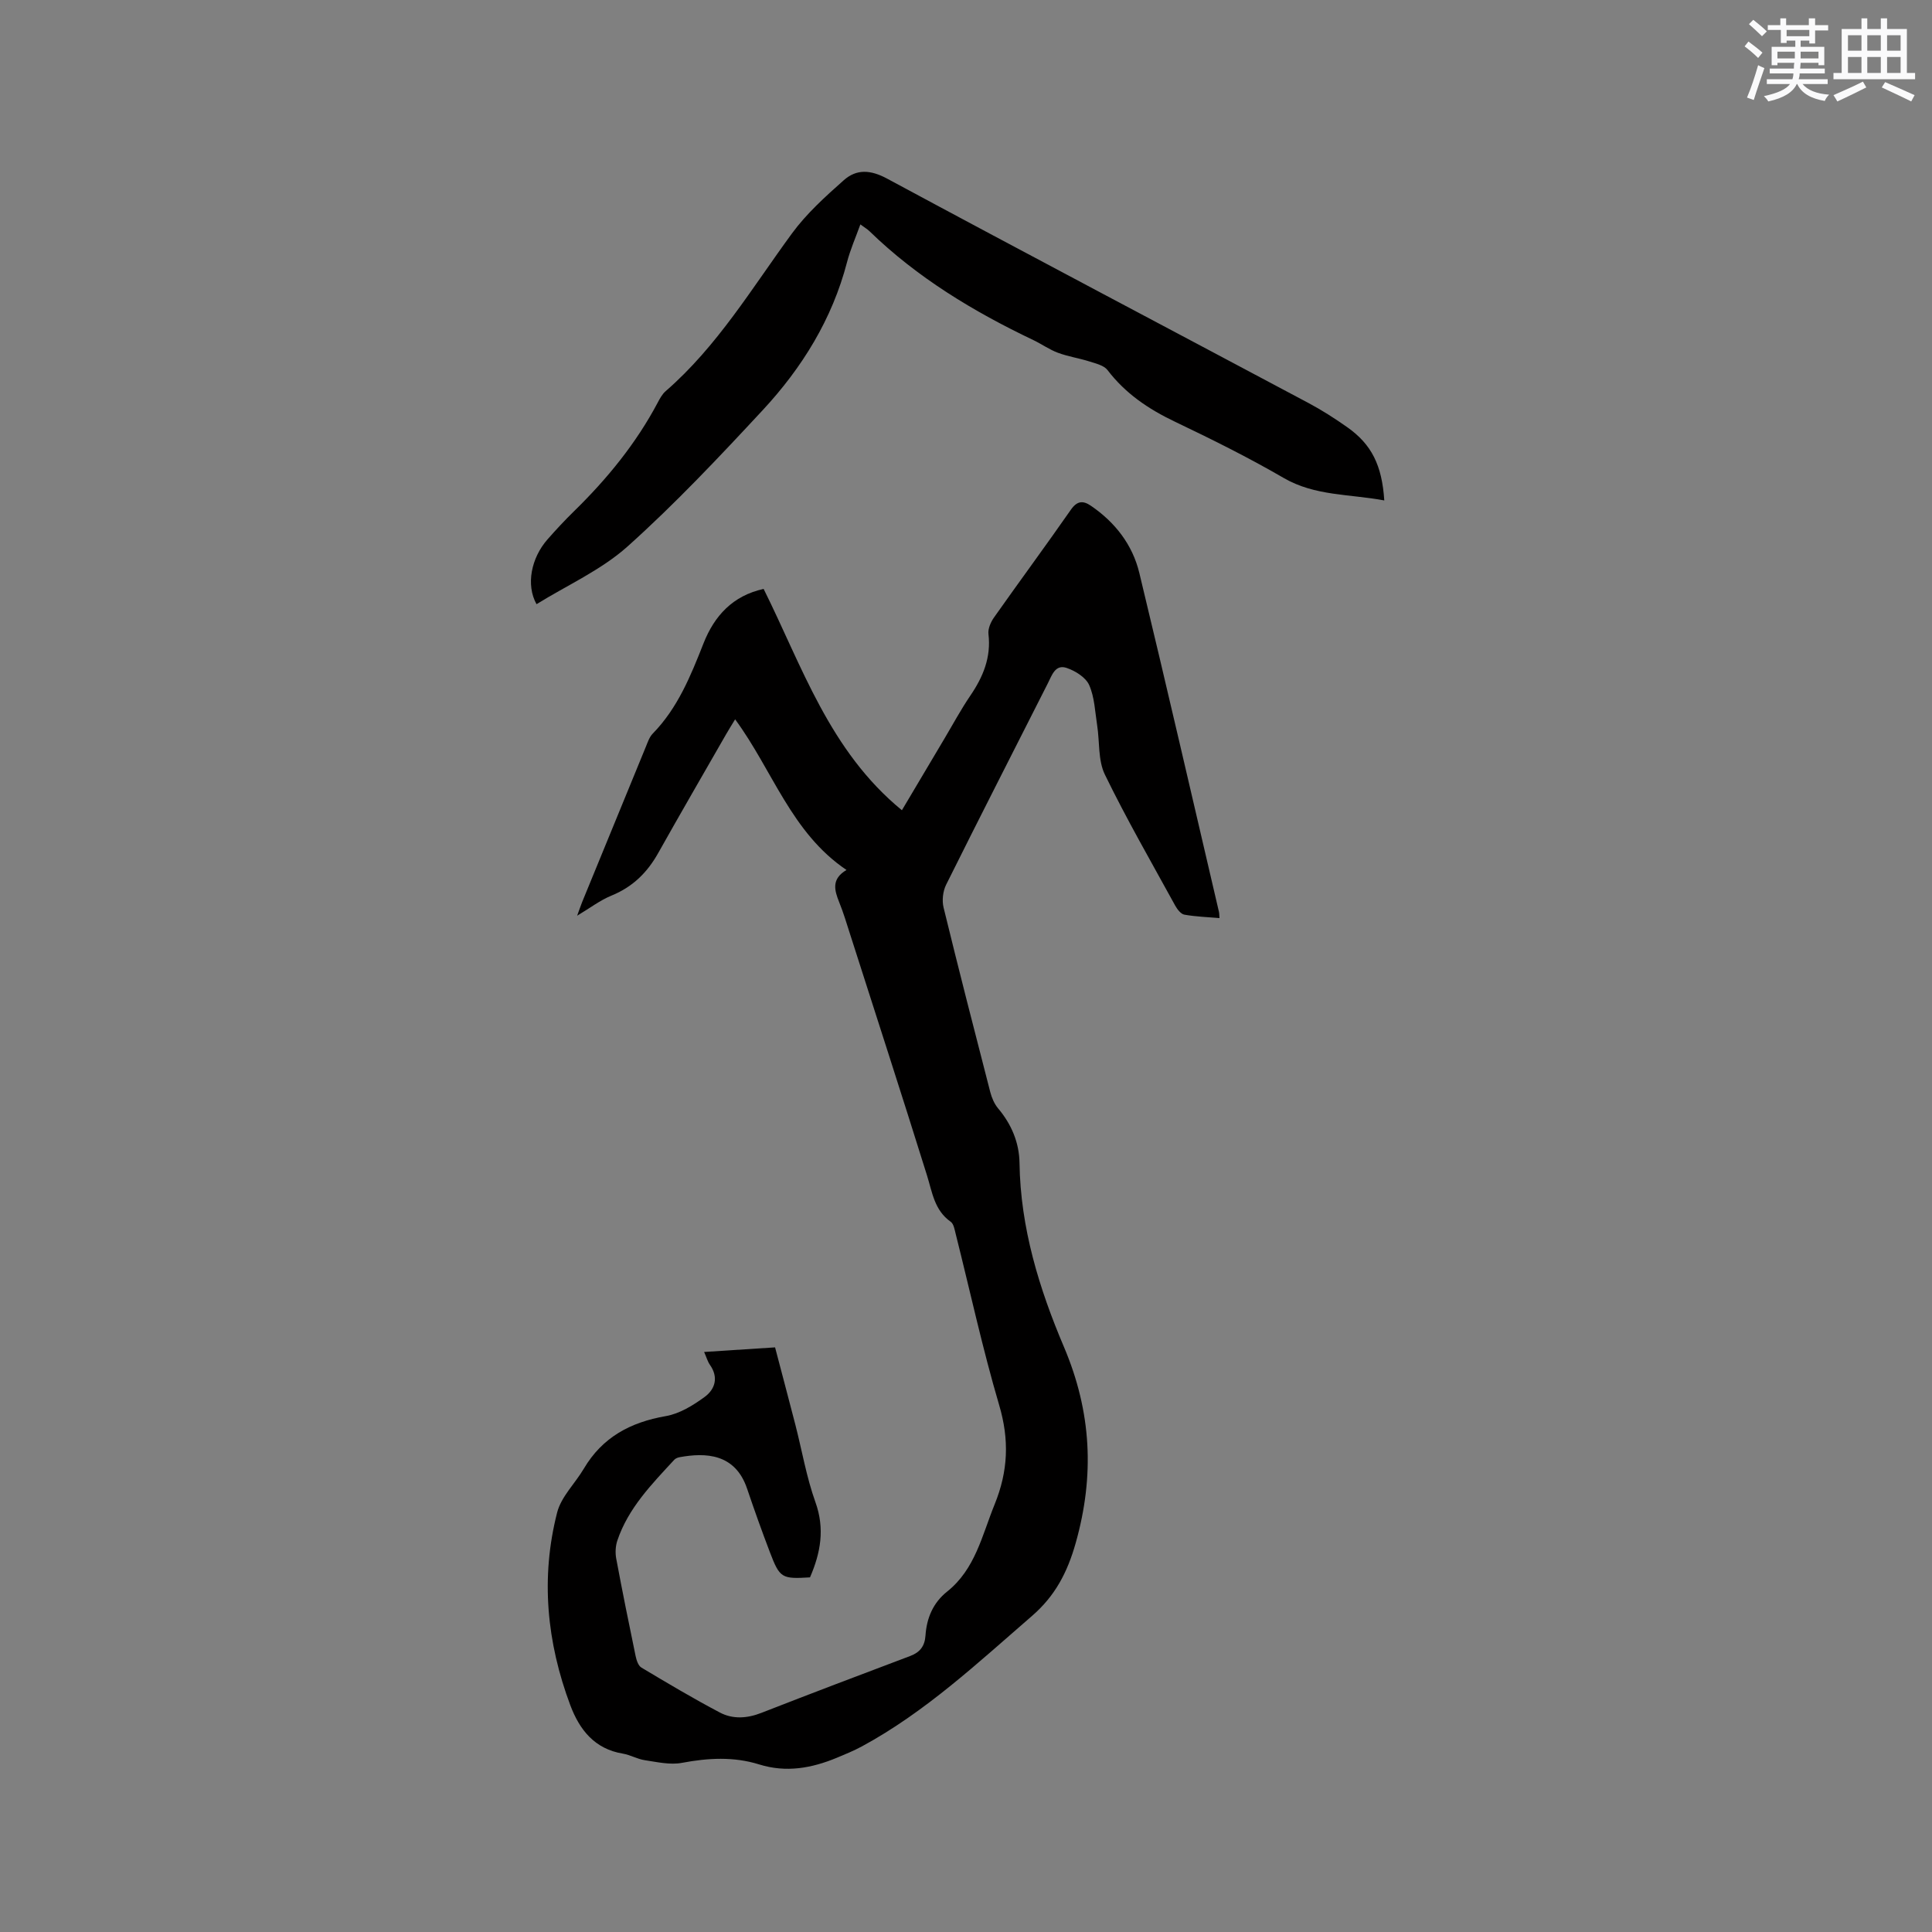 <svg enable-background="new 0 0 400 400" viewBox="0 0 400 400" xmlns="http://www.w3.org/2000/svg"><rect x="0" y="0" width="400" height="400" fill="#808080" stroke="none"/><path d="m145.78 279.91c5.13-.33 9.77-.63 14.69-.95 1.43 5.45 2.84 10.74 4.21 16.05 1.37 5.33 2.29 10.82 4.14 15.98 1.99 5.53 1.08 10.52-1.12 15.59-5.85.35-6.25.17-8.3-5.21-1.66-4.35-3.23-8.74-4.72-13.15-2.47-7.34-8.64-7.49-13.94-6.53-.4.07-.87.25-1.13.53-4.67 5.06-9.54 10.01-11.8 16.75-.38 1.14-.45 2.52-.23 3.71 1.26 6.75 2.62 13.48 4.02 20.2.18.85.54 1.98 1.19 2.37 5.35 3.2 10.71 6.39 16.23 9.3 2.7 1.43 5.66 1.24 8.62.08 10.23-4 20.51-7.89 30.8-11.77 2.02-.76 3.02-2.03 3.17-4.22.24-3.61 1.56-6.79 4.47-9.11 5.84-4.65 7.23-11.63 9.85-18.07 2.8-6.89 3.06-13.37.94-20.54-3.44-11.67-6.02-23.59-8.99-35.4-.23-.9-.41-2.12-1.05-2.57-3.39-2.39-3.81-6.1-4.92-9.64-5.2-16.67-10.59-33.27-15.91-49.9-.71-2.22-1.38-4.46-2.25-6.61-1-2.49-1.66-4.82 1.51-6.68-11.44-7.71-15.29-20.64-23.06-31.19-.72 1.18-1.32 2.14-1.89 3.13-4.69 8.18-9.42 16.33-14.04 24.56-2.26 4.03-5.28 7.01-9.64 8.79-2.4.98-4.54 2.63-7.14 4.18.39-1.05.69-1.97 1.05-2.86 4.37-10.68 8.75-21.36 13.14-32.03.4-.97.75-2.08 1.45-2.8 5.18-5.3 7.87-11.96 10.52-18.69 2.26-5.73 6.07-9.88 12.45-11.28 7.99 16.04 13.64 33.55 28.63 45.82 3.16-5.32 5.95-10.04 8.76-14.75 1.79-3.01 3.45-6.1 5.41-8.98 2.64-3.88 4.32-7.91 3.75-12.75-.13-1.1.48-2.5 1.17-3.46 5.25-7.45 10.67-14.78 15.88-22.26 1.3-1.87 2.52-1.96 4.17-.83 5.01 3.42 8.6 8.06 10.01 13.88 5.64 23.36 11.02 46.79 16.49 70.19.07.3.06.63.11 1.29-2.48-.21-4.91-.29-7.27-.71-.72-.13-1.47-1.1-1.89-1.86-4.94-9.01-10.08-17.92-14.57-27.15-1.44-2.96-1.06-6.8-1.6-10.22-.44-2.81-.53-5.79-1.65-8.31-.71-1.59-2.86-2.93-4.65-3.54-2.38-.81-3.06 1.52-3.92 3.21-7.03 13.89-14.12 27.75-21.05 41.68-.67 1.35-.88 3.27-.52 4.73 3.11 12.75 6.38 25.47 9.66 38.18.31 1.19.84 2.45 1.62 3.38 2.78 3.3 4.38 7.1 4.44 11.33.19 13.4 4.07 26 9.2 38.07 5.71 13.45 6.37 26.63 2.43 40.6-1.72 6.09-4.26 10.94-9.02 15.07-11.22 9.71-22.06 19.89-35.24 27.03-1.67.9-3.44 1.63-5.2 2.36-5.21 2.16-10.49 3.12-16.09 1.37-5.26-1.64-10.57-1.34-15.98-.32-2.44.46-5.14-.17-7.68-.55-1.55-.23-3-1.1-4.55-1.36-5.85-.97-8.96-4.93-10.87-10.01-4.88-13.01-6.19-26.4-2.73-39.91.84-3.28 3.71-6.01 5.52-9.07 3.84-6.51 9.65-9.62 16.98-10.89 2.84-.49 5.65-2.22 8.04-3.97 2.16-1.58 2.94-4.06 1.07-6.68-.46-.67-.68-1.5-1.18-2.63z" fill="#010000"/><path d="m286.6 103.61c-7.21-1.35-14.34-.89-20.82-4.65-7.32-4.25-14.92-8.02-22.56-11.67-5.45-2.6-10.22-5.82-13.92-10.67-.74-.97-2.39-1.35-3.7-1.77-2.16-.69-4.44-1.02-6.56-1.81-1.77-.65-3.36-1.8-5.08-2.62-12.4-5.91-24.05-12.93-33.96-22.57-.45-.43-1-.75-1.87-1.39-.99 2.75-2.1 5.25-2.77 7.85-3.07 11.78-9.3 21.83-17.45 30.61-9.01 9.7-18.12 19.38-27.96 28.2-5.47 4.9-12.51 8.03-18.87 11.97-2.23-4.01-1.1-9.57 2.27-13.41 1.75-1.99 3.56-3.94 5.45-5.79 6.86-6.7 12.87-14.04 17.38-22.55.44-.84.93-1.73 1.62-2.34 10.72-9.3 17.9-21.39 26.16-32.66 3.01-4.11 6.91-7.64 10.75-11.04 2.63-2.33 5.53-2.17 8.97-.31 28.99 15.61 58.13 30.95 87.19 46.43 2.8 1.49 5.49 3.21 8.08 5.04 5.02 3.55 7.18 7.86 7.65 15.15z" fill="#010000"/><g fill="#fafafb"><path d="m361.2 9.6.8-1c.9.7 1.9 1.4 2.9 2.3l-.9 1.1c-1-1-2-1.8-2.8-2.4zm.5 10.6c.9-2.1 1.6-4.3 2.3-6.7.4.2.8.4 1.3.6-.7 2.1-1.5 4.3-2.2 6.6zm.4-15.2.9-.9c1 .8 2 1.6 2.8 2.4l-1 1c-.9-.9-1.8-1.7-2.7-2.5zm12.5-1.2h1.2v1.4h2.7v1.1h-2.7v2.7h-1.2v-.6h-1.8v1.3h4.9v3.8h-1.2v-.5h-3.7c0 .4-.1.9-.1 1.2h5.1v1h-5.2c0 .5-.1.9-.2 1.2h6v1h-5.2c1.1 1.3 2.9 2 5.5 2.2-.4.4-.7.8-.9 1.3-2.9-.5-4.8-1.6-5.7-3.5h-.1c-.8 1.7-2.7 2.9-5.9 3.6-.2-.4-.6-.8-.9-1.1 2.8-.6 4.6-1.4 5.4-2.5h-4.8v-1h5.3c.1-.3.2-.7.2-1.2h-4.9v-1h5c0-.4 0-.8.1-1.2h-3.5v.5h-1.2v-3.8h4.9v-1.3h-1.8v.5h-1.2v-2.7h-2.7v-1h2.6v-1.4h1.2v1.4h4.7v-1.4zm-6.6 8.3h3.6c0-.4 0-.9 0-1.4h-3.6zm1.9-4.6h4.7v-1.3h-4.7zm6.6 3.2h-3.7v1.4h3.7z"/><path d="m385.3 3.8h1.3v2.2h2.8v-2.2h1.3v2.2h4.1v9.1h1.7v1.3h-16.9v-1.3h1.7v-9.1h4.1v-2.2zm.4 13.1.7 1.2c-1.8.9-3.8 1.9-6 2.9-.2-.4-.5-.8-.8-1.3 2.3-1 4.3-1.9 6.1-2.8zm-3.1-6.4h2.8v-3.2h-2.8zm0 4.6h2.8v-3.3h-2.8zm4-4.6h2.8v-3.2h-2.8zm0 4.6h2.8v-3.3h-2.8zm3.7 1.9c2.1.9 4.1 1.8 6.1 2.7l-.7 1.3c-2.2-1.1-4.2-2-6.1-2.9zm3.2-9.7h-2.8v3.2h2.8zm-2.8 7.8h2.8v-3.3h-2.8z"/></g></svg>